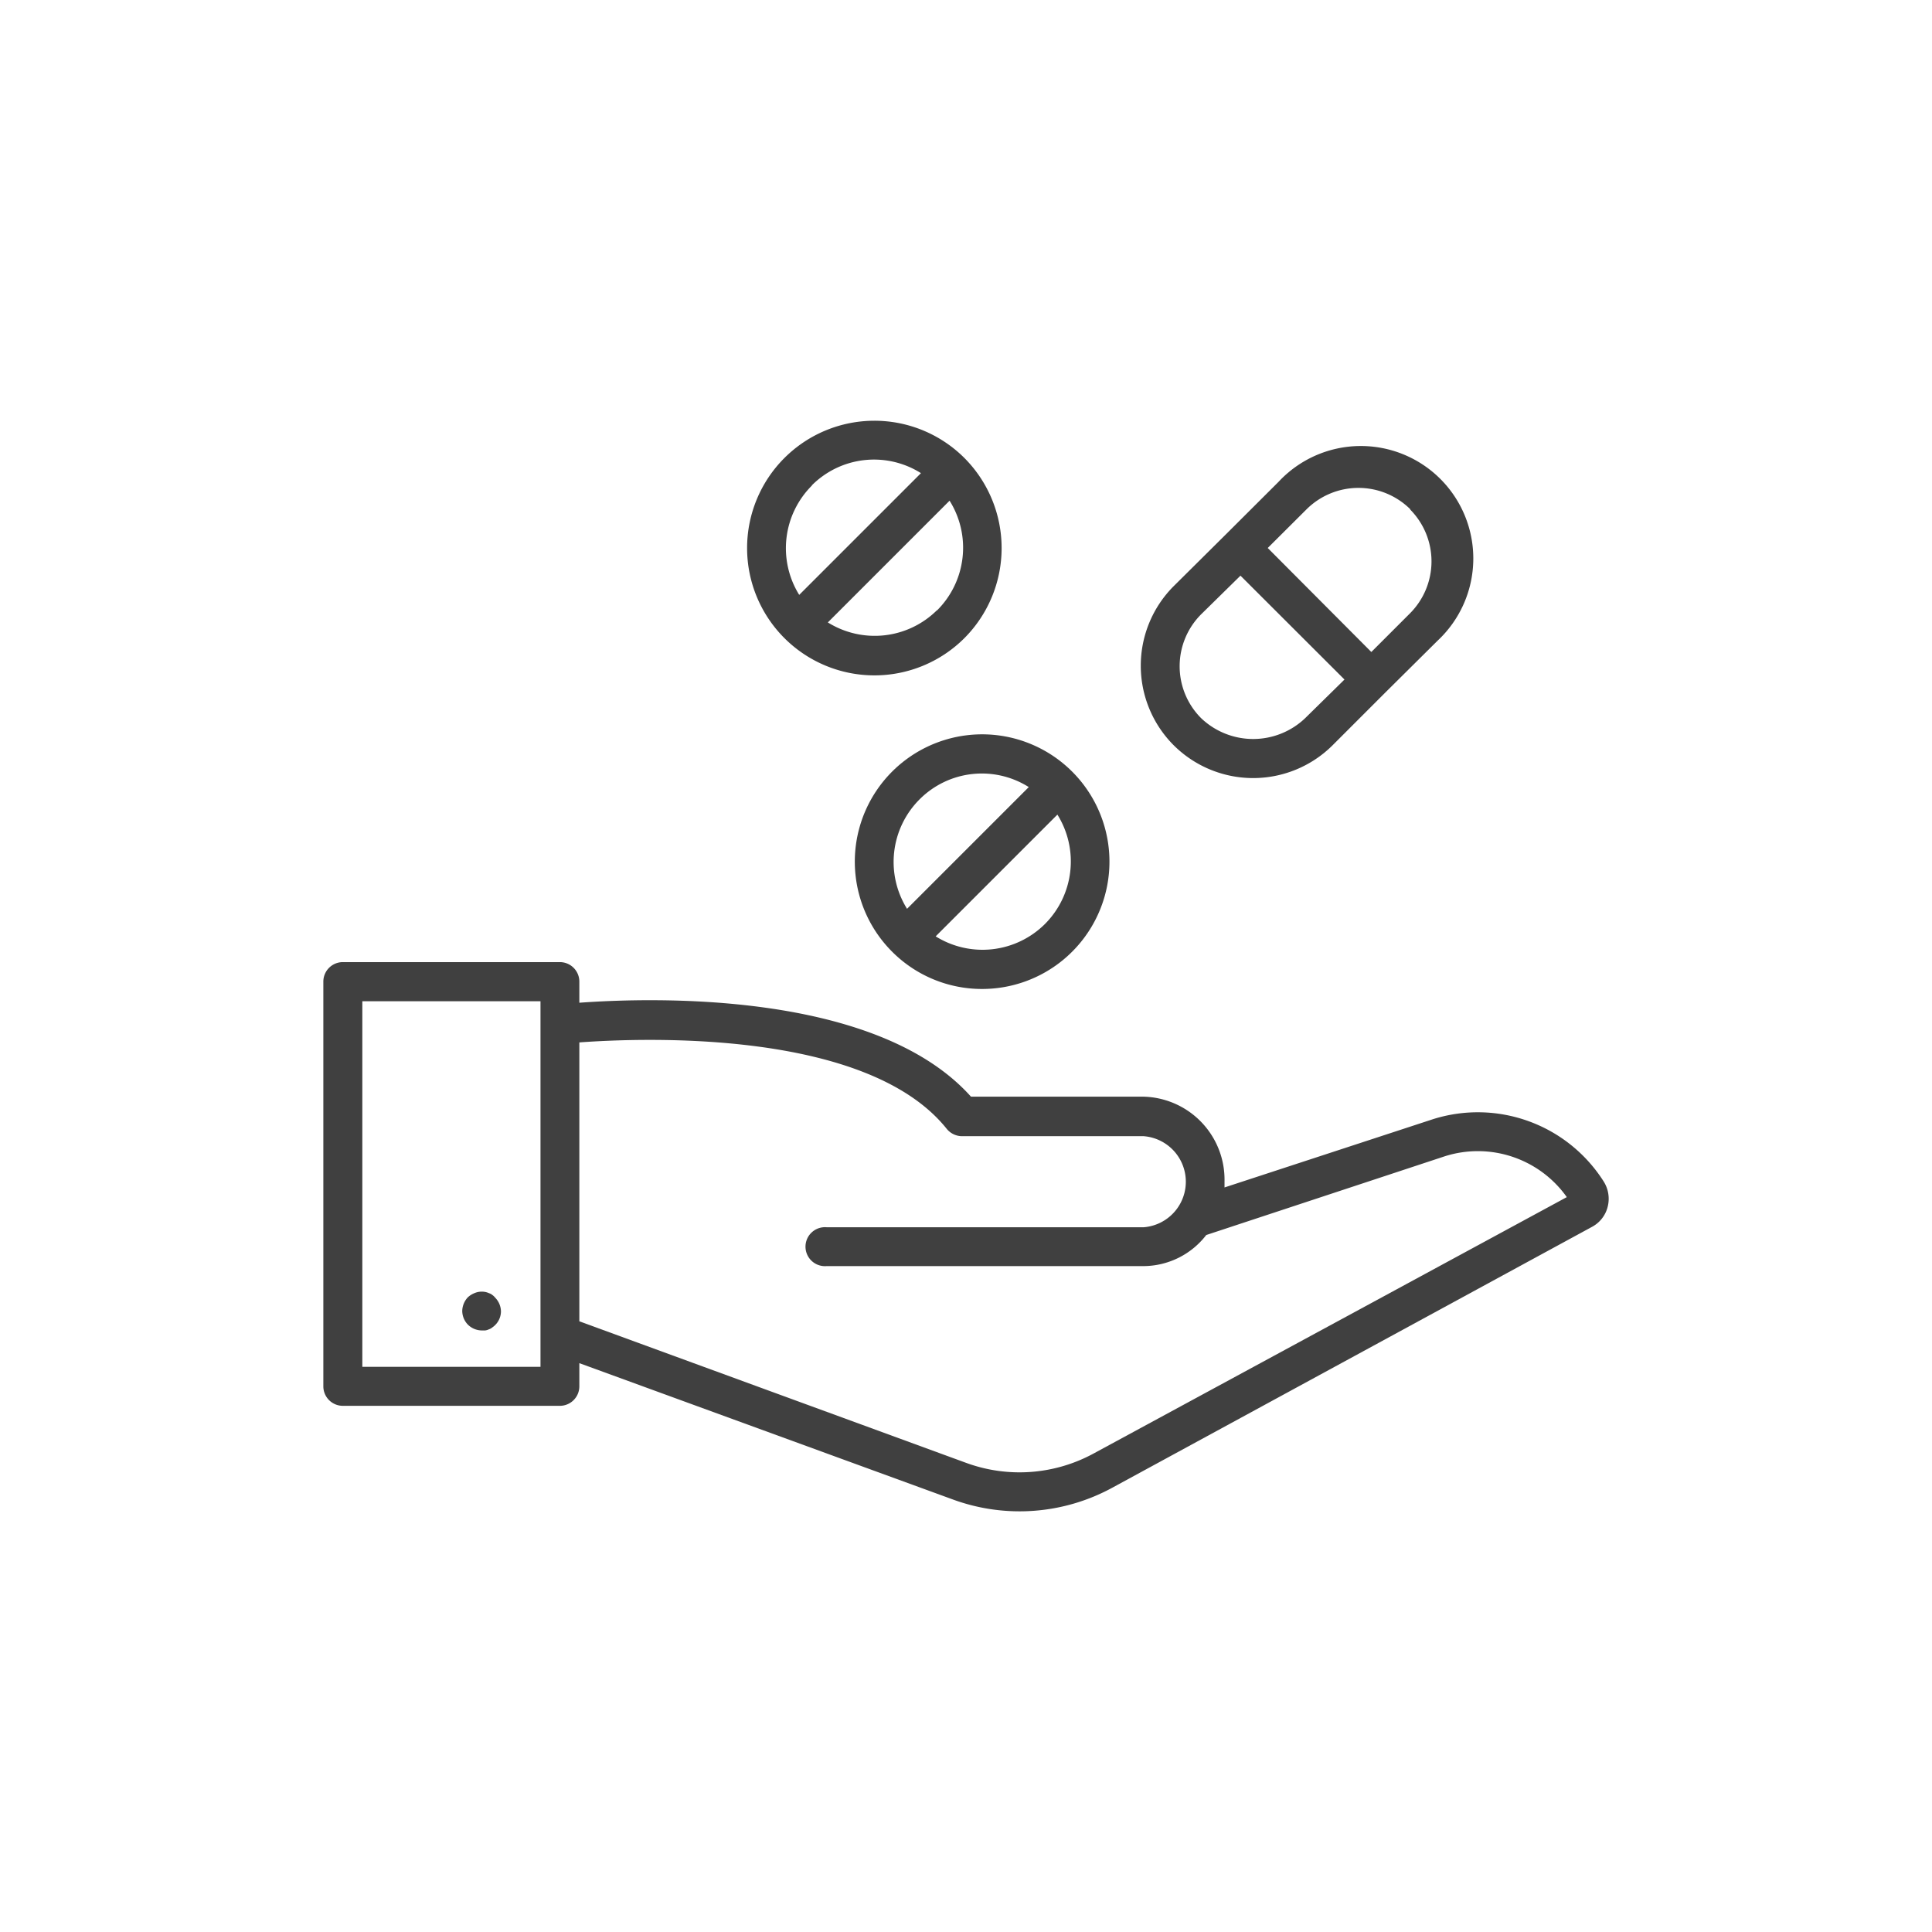 <svg xmlns="http://www.w3.org/2000/svg" width="5cm" height="5cm" viewBox="0 0 141.73 141.73"><defs><style>.a{fill:#404040;}</style></defs><title>Cbusiness_iconset-1</title><path class="a" d="M25.15,103.13H41.07a1.43,1.43,0,0,0,1.43-1.43V100l27.4,10a14.22,14.22,0,0,0,11.73-.88L116.79,90a2.3,2.3,0,0,0,1.15-1.48,2.37,2.37,0,0,0-.31-1.87,10.93,10.93,0,0,0-12.53-4.54l-15.27,5c0-.15,0-.3,0-.46a6.09,6.09,0,0,0-6-6.2H71.23c-7-7.82-23.51-7.27-28.73-6.89V72a1.43,1.43,0,0,0-1.43-1.42H25.15A1.43,1.43,0,0,0,23.72,72V101.7A1.43,1.43,0,0,0,25.15,103.13Zm44.3-20.32a1.46,1.46,0,0,0,1.12.54H83.9a3.35,3.35,0,0,1,0,6.68H60.64a1.43,1.43,0,1,0,0,2.85H83.9a5.84,5.84,0,0,0,4.59-2.28L106,84.82a8,8,0,0,1,8.94,3L80.26,106.61a11.38,11.38,0,0,1-9.37.71L42.5,96.93V76.47C47.18,76.13,63.58,75.48,69.45,82.81ZM26.58,73.45H39.65v26.82H26.58Z"/><path class="a" d="M36.12,95a.7.7,0,0,0-.24-.13,1.22,1.22,0,0,0-.27-.09,1.37,1.37,0,0,0-.82.09,1.57,1.57,0,0,0-.47.3,1.5,1.5,0,0,0-.41,1,1.46,1.46,0,0,0,.41,1,1.47,1.47,0,0,0,1,.43l.27,0a.84.84,0,0,0,.27-.08.7.7,0,0,0,.24-.13,1.45,1.45,0,0,0,.23-.19,1.42,1.42,0,0,0,.42-1,1.48,1.48,0,0,0-.42-1A1,1,0,0,0,36.12,95Z"/><path class="a" d="M93.79,35.35l-3.85,3.84h0L86.1,43a8.26,8.26,0,0,0,0,11.67,8.26,8.26,0,0,0,11.66,0l3.85-3.85h0L105.46,47A8.25,8.25,0,1,0,93.79,35.35Zm1.95,17.34a5.53,5.53,0,0,1-7.62,0,5.39,5.39,0,0,1,0-7.63L91,42.23l7.63,7.62Zm7.7-15.32a5.4,5.4,0,0,1,0,7.62l-2.84,2.84L93,40.2l2.84-2.83a5.4,5.4,0,0,1,7.63,0Z"/><path class="a" d="M72.06,72.55a9.34,9.34,0,1,0-6.61-2.73A9.3,9.3,0,0,0,72.06,72.55Zm4.58-4.75a6.49,6.49,0,0,1-8,.89l8.93-8.93A6.49,6.49,0,0,1,76.64,67.8Zm-9.17-9.17a6.45,6.45,0,0,1,8-.89l-8.93,8.93A6.49,6.49,0,0,1,67.47,58.63Z"/><path class="a" d="M70.75,33.6a9.34,9.34,0,1,0,0,13.21A9.36,9.36,0,0,0,70.75,33.6Zm-11.19,2a6.45,6.45,0,0,1,8-.89l-8.93,8.93A6.49,6.49,0,0,1,59.56,35.62Zm9.17,9.17a6.49,6.49,0,0,1-8,.89l8.93-8.93A6.49,6.49,0,0,1,68.73,44.79Z"/></svg>